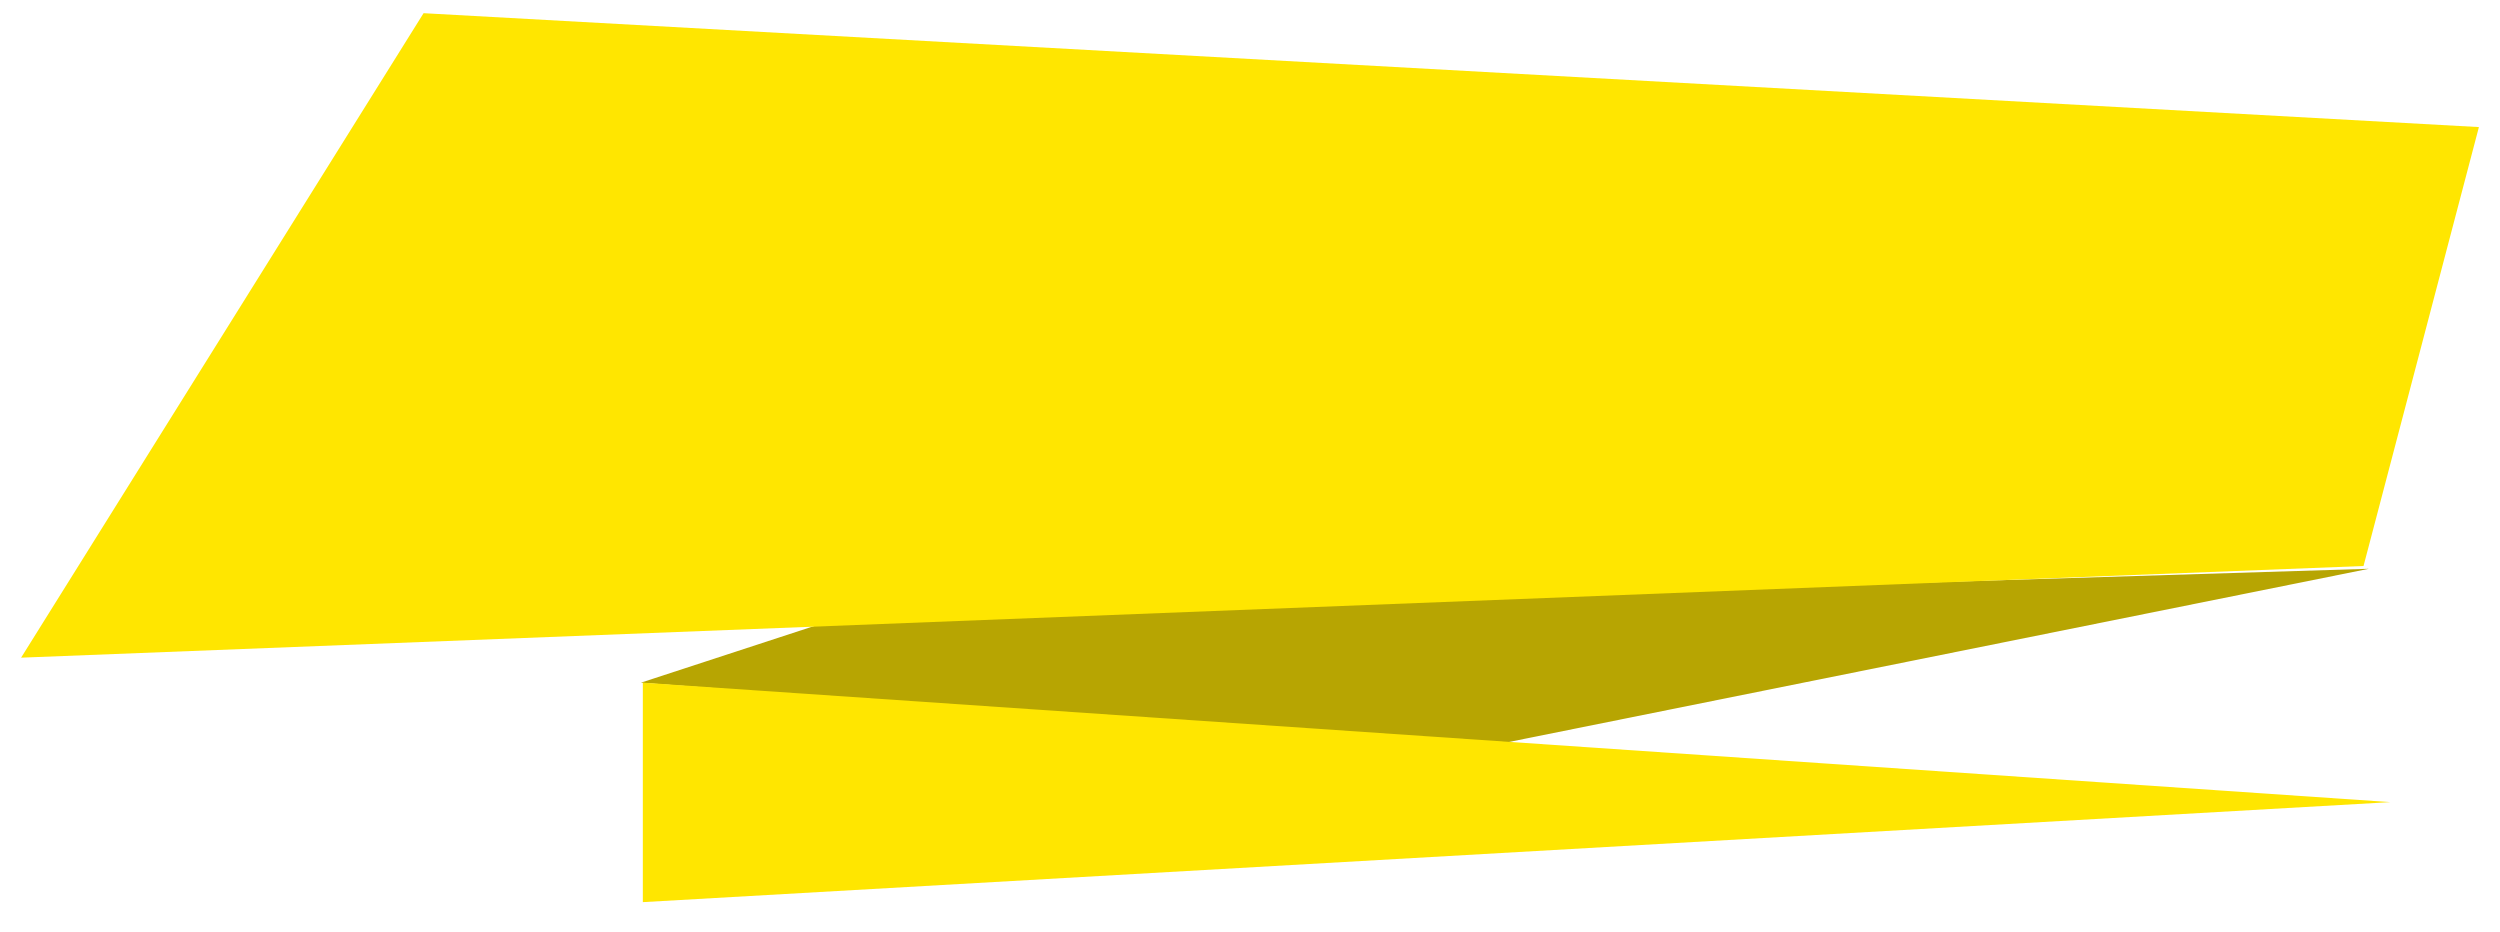 <?xml version="1.0" encoding="UTF-8"?> <svg xmlns="http://www.w3.org/2000/svg" width="1896" height="707" viewBox="0 0 1896 707" fill="none"> <g filter="url(#filter0_d_160_30)"> <path d="M486.07 515.737L640.725 465.174L1796.57 429.359L1127.07 564.194L486.07 515.737Z" fill="#B7A502"></path> <path d="M1812.85 606.33L487.524 682.174L487.525 515.737L1812.85 606.33Z" fill="#FFE600"></path> <path d="M321.24 8L1880 94.379L1792.5 427.252L16 496.776L321.24 8Z" fill="#FFE600"></path> </g> <defs> <filter id="filter0_d_160_30" x="0" y="0" width="1896" height="706.174" filterUnits="userSpaceOnUse" color-interpolation-filters="sRGB"> <feFlood flood-opacity="0" result="BackgroundImageFix"></feFlood> <feColorMatrix in="SourceAlpha" type="matrix" values="0 0 0 0 0 0 0 0 0 0 0 0 0 0 0 0 0 0 127 0" result="hardAlpha"></feColorMatrix> <feOffset dy="2"></feOffset> <feGaussianBlur stdDeviation="2"></feGaussianBlur> <feComposite in2="hardAlpha" operator="out"></feComposite> <feColorMatrix type="matrix" values="0 0 0 0 0 0 0 0 0 0 0 0 0 0 0 0 0 0 0.25 0"></feColorMatrix> <feBlend mode="normal" in2="BackgroundImageFix" result="effect1_dropShadow_160_30"></feBlend> <feBlend mode="normal" in="SourceGraphic" in2="effect1_dropShadow_160_30" result="shape"></feBlend> </filter> </defs> </svg> 